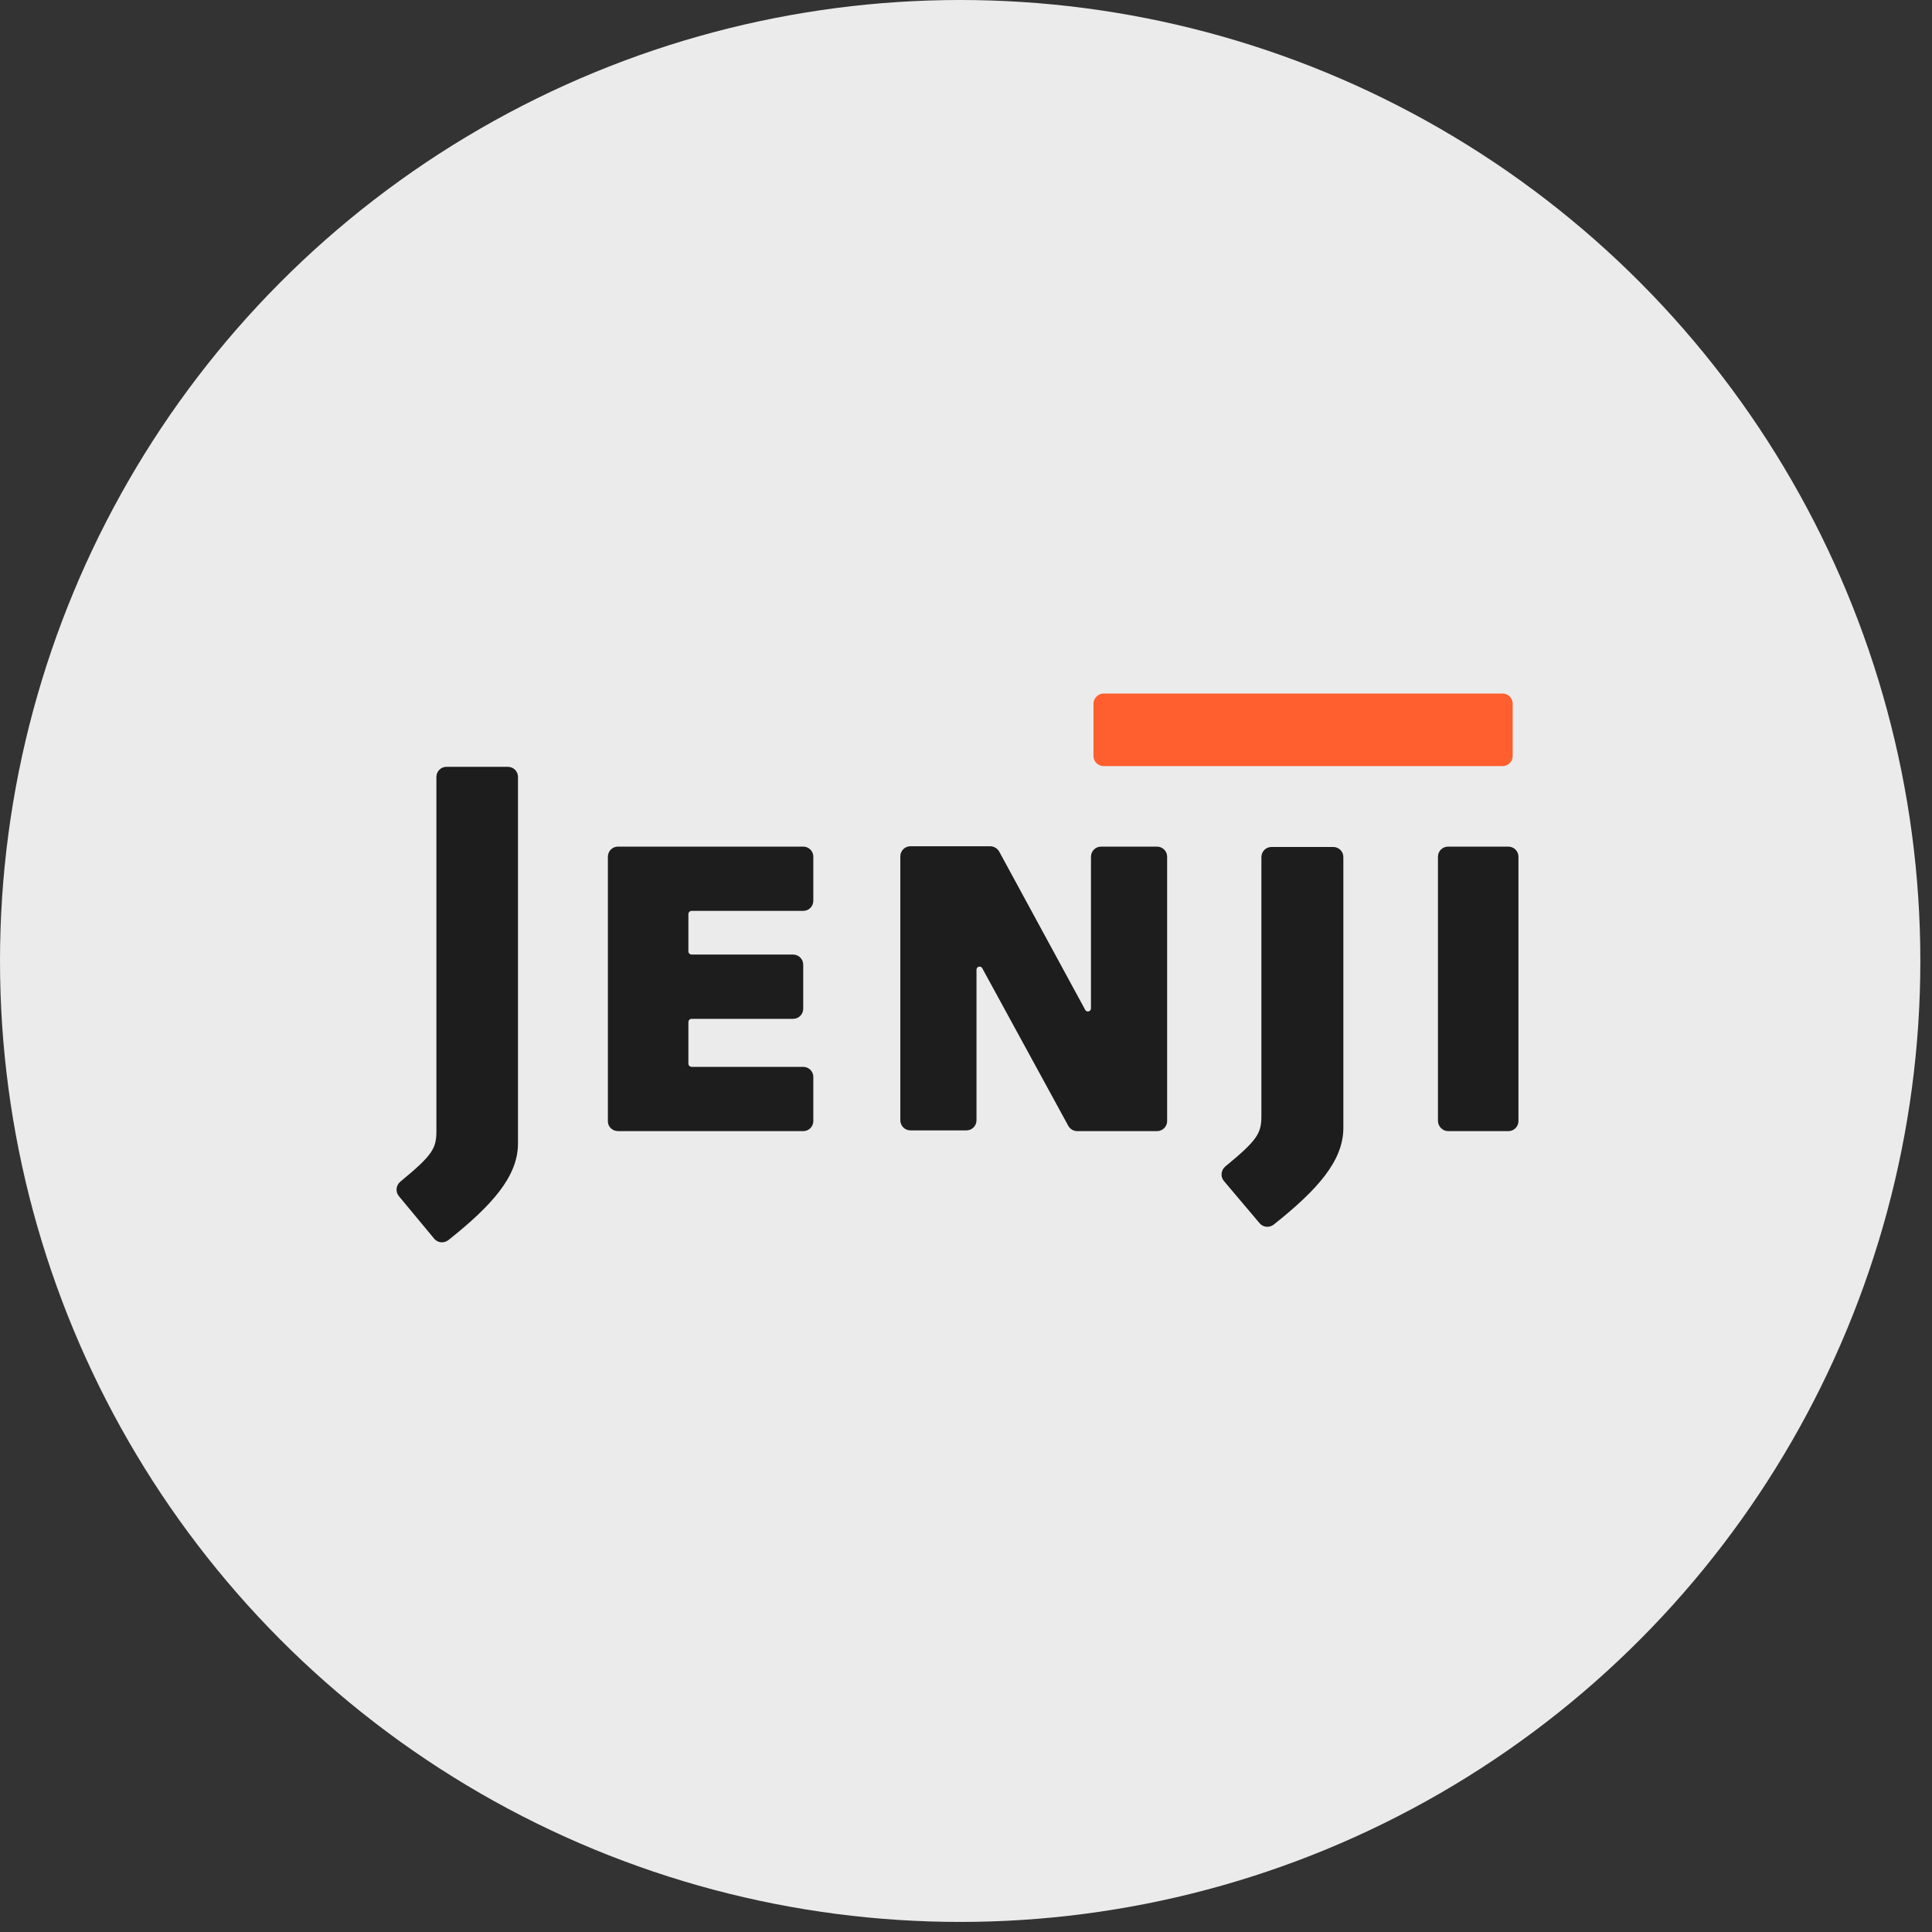 <svg height="117" viewBox="0 0 117 117" width="117" xmlns="http://www.w3.org/2000/svg"><rect x="0" y="0" width="117" height="117" fill="#333333" stroke="none"/><g fill="none"><ellipse cx="58.147" cy="58.195" fill="#fff" fill-opacity=".9" rx="58.147" ry="58.195"/><g transform="translate(24 42)"><g fill="#1d1d1d"><path d="m2.296 33.016c.219.262.59.284.853.087 2.668-2.121 4.22-3.87 4.22-5.86v-22.193c0-.35-.284-.612-.612-.612h-3.717c-.35 0-.612.284-.612.612v21.428c0 1.071-.219 1.465-2.186 3.083-.262.219-.306.612-.087.875z"/><path d="m13.425 26.5h11.217c.35 0 .612-.284.612-.612v-2.668c0-.35-.284-.612-.612-.612h-6.756c-.109 0-.197-.087-.197-.197v-2.514c0-.109.087-.197.197-.197h6.144c.35 0 .612-.284.612-.612v-2.668c0-.35-.284-.612-.612-.612h-6.144c-.109 0-.197-.087-.197-.197v-2.252c0-.109.087-.197.197-.197h6.756c.35 0 .612-.284.612-.612v-2.668c0-.35-.284-.612-.612-.612h-11.217c-.35 0-.612.284-.612.612v15.983c-.022.35.262.634.612.634z"/><path d="m41.237 26.5h4.832c.35 0 .612-.284.612-.612v-16.005c0-.35-.284-.612-.612-.612h-3.389c-.35 0-.612.284-.612.612v9.183c0 .197-.262.262-.35.087l-5.204-9.577c-.109-.197-.328-.328-.547-.328h-4.832c-.35 0-.612.284-.612.612v15.983c0 .35.284.612.612.612h3.389c.35 0 .612-.284.612-.612v-9.118c0-.197.262-.262.35-.087l5.204 9.533c.109.197.306.328.547.328z"/><path d="m63.693 26.5h3.651c.35 0 .612-.284.612-.612v-16.005c0-.35-.284-.612-.612-.612h-3.651c-.35 0-.612.284-.612.612v15.983c0 .35.284.634.612.634z"/></g><path d="m42.833 0h24.161c.35 0 .612.284.612.612v3.17c0 .35-.284.612-.612.612h-24.161c-.35 0-.612-.284-.612-.612v-3.17c0-.328.284-.612.612-.612z" fill="#ff5e2e"/><path d="m52.279 32.076c.219.262.59.284.853.087 2.668-2.121 4.22-3.87 4.22-5.86v-16.399c0-.35-.284-.612-.612-.612h-3.739c-.35 0-.612.284-.612.612v15.655c0 1.071-.219 1.465-2.186 3.083-.262.219-.306.612-.087.875z" fill="#1d1d1d"/></g></g></svg>